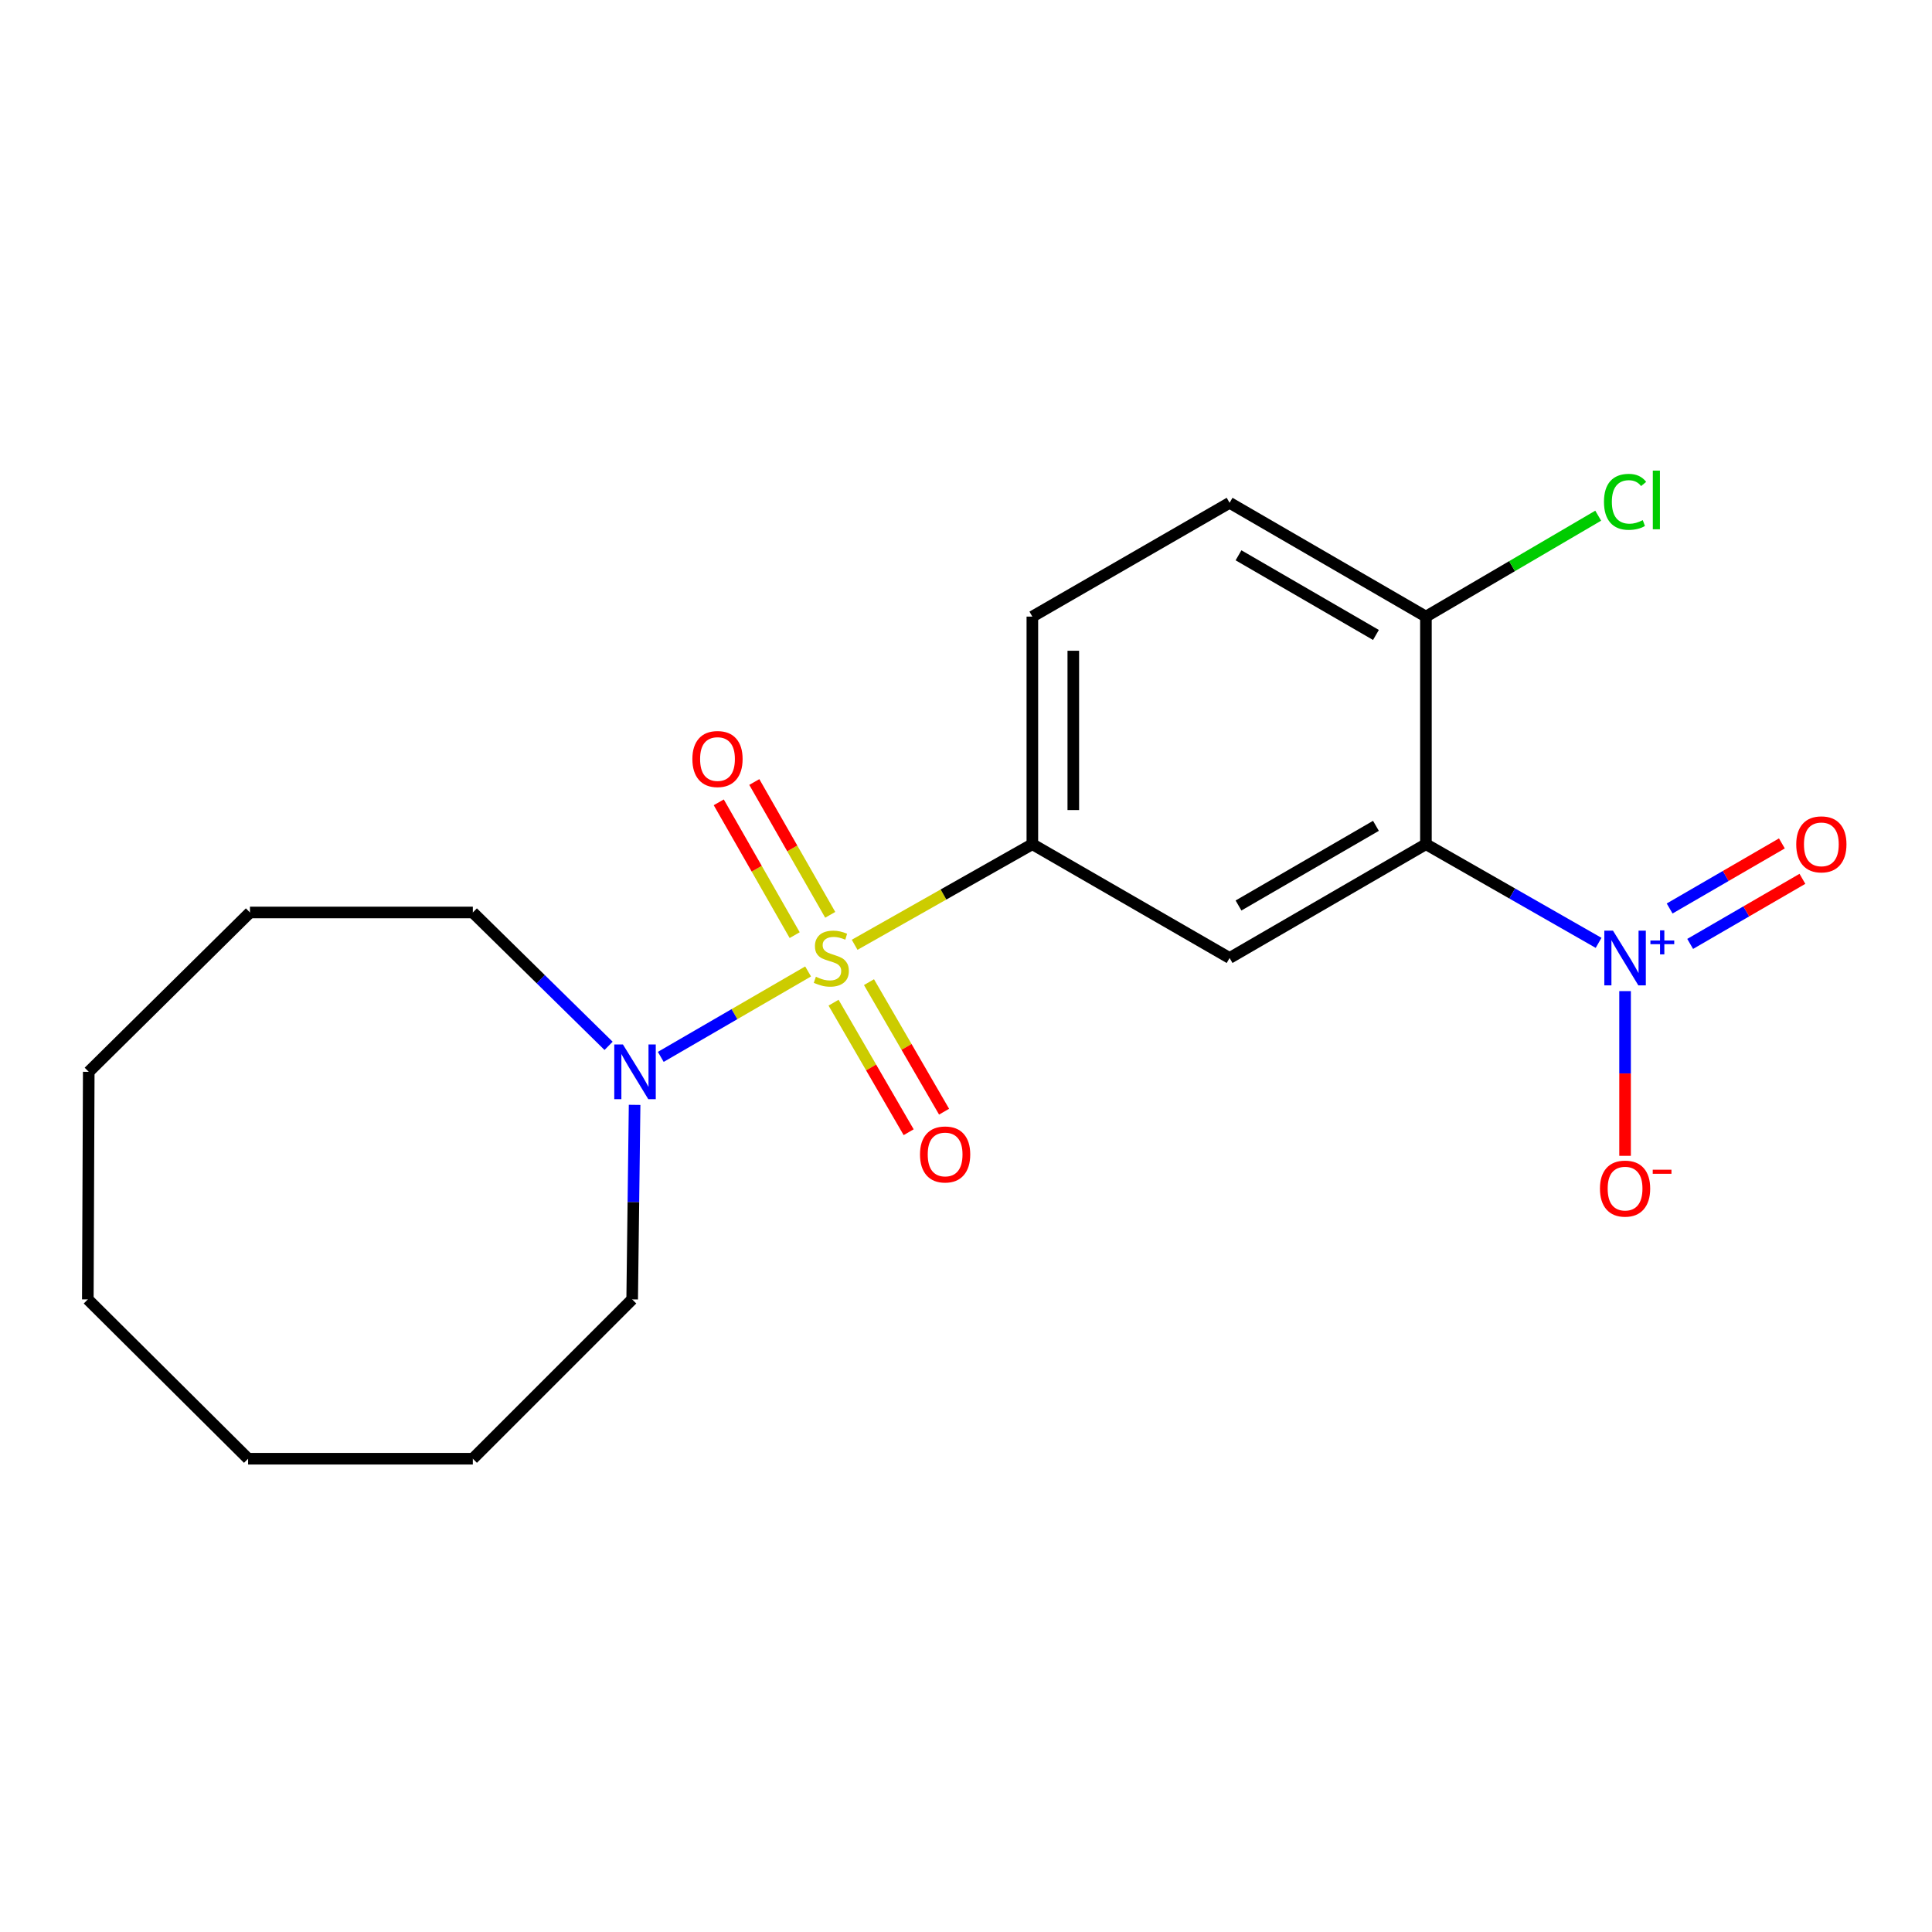<?xml version='1.0' encoding='iso-8859-1'?>
<svg version='1.1' baseProfile='full'
              xmlns='http://www.w3.org/2000/svg'
                      xmlns:rdkit='http://www.rdkit.org/xml'
                      xmlns:xlink='http://www.w3.org/1999/xlink'
                  xml:space='preserve'
width='1000px' height='1000px' viewBox='0 0 1000 1000'>
<!-- END OF HEADER -->
<rect style='opacity:1.0;fill:#FFFFFF;stroke:none' width='1000' height='1000' x='0' y='0'> </rect>
<path class='bond-2' d='M 442.359,489.023 L 488.353,462.987' style='fill:none;fill-rule:evenodd;stroke:#CCCC00;stroke-width:6px;stroke-linecap:butt;stroke-linejoin:miter;stroke-opacity:1' />
<path class='bond-2' d='M 488.353,462.987 L 534.346,436.951' style='fill:none;fill-rule:evenodd;stroke:#000000;stroke-width:6px;stroke-linecap:butt;stroke-linejoin:miter;stroke-opacity:1' />
<path class='bond-4' d='M 418.274,502.823 L 380.143,524.932' style='fill:none;fill-rule:evenodd;stroke:#CCCC00;stroke-width:6px;stroke-linecap:butt;stroke-linejoin:miter;stroke-opacity:1' />
<path class='bond-4' d='M 380.143,524.932 L 342.012,547.042' style='fill:none;fill-rule:evenodd;stroke:#0000FF;stroke-width:6px;stroke-linecap:butt;stroke-linejoin:miter;stroke-opacity:1' />
<path class='bond-5' d='M 429.722,473.509 L 410.074,439.137' style='fill:none;fill-rule:evenodd;stroke:#CCCC00;stroke-width:6px;stroke-linecap:butt;stroke-linejoin:miter;stroke-opacity:1' />
<path class='bond-5' d='M 410.074,439.137 L 390.426,404.765' style='fill:none;fill-rule:evenodd;stroke:#FF0000;stroke-width:6px;stroke-linecap:butt;stroke-linejoin:miter;stroke-opacity:1' />
<path class='bond-5' d='M 411.323,484.026 L 391.675,449.654' style='fill:none;fill-rule:evenodd;stroke:#CCCC00;stroke-width:6px;stroke-linecap:butt;stroke-linejoin:miter;stroke-opacity:1' />
<path class='bond-5' d='M 391.675,449.654 L 372.028,415.283' style='fill:none;fill-rule:evenodd;stroke:#FF0000;stroke-width:6px;stroke-linecap:butt;stroke-linejoin:miter;stroke-opacity:1' />
<path class='bond-6' d='M 431.451,518.986 L 450.886,552.511' style='fill:none;fill-rule:evenodd;stroke:#CCCC00;stroke-width:6px;stroke-linecap:butt;stroke-linejoin:miter;stroke-opacity:1' />
<path class='bond-6' d='M 450.886,552.511 L 470.321,586.035' style='fill:none;fill-rule:evenodd;stroke:#FF0000;stroke-width:6px;stroke-linecap:butt;stroke-linejoin:miter;stroke-opacity:1' />
<path class='bond-6' d='M 449.786,508.357 L 469.221,541.882' style='fill:none;fill-rule:evenodd;stroke:#CCCC00;stroke-width:6px;stroke-linecap:butt;stroke-linejoin:miter;stroke-opacity:1' />
<path class='bond-6' d='M 469.221,541.882 L 488.656,575.406' style='fill:none;fill-rule:evenodd;stroke:#FF0000;stroke-width:6px;stroke-linecap:butt;stroke-linejoin:miter;stroke-opacity:1' />
<path class='bond-0' d='M 738.055,436.951 L 636.436,495.855' style='fill:none;fill-rule:evenodd;stroke:#000000;stroke-width:6px;stroke-linecap:butt;stroke-linejoin:miter;stroke-opacity:1' />
<path class='bond-0' d='M 712.184,427.452 L 641.051,468.684' style='fill:none;fill-rule:evenodd;stroke:#000000;stroke-width:6px;stroke-linecap:butt;stroke-linejoin:miter;stroke-opacity:1' />
<path class='bond-1' d='M 738.055,436.951 L 782.74,462.486' style='fill:none;fill-rule:evenodd;stroke:#000000;stroke-width:6px;stroke-linecap:butt;stroke-linejoin:miter;stroke-opacity:1' />
<path class='bond-1' d='M 782.74,462.486 L 827.426,488.022' style='fill:none;fill-rule:evenodd;stroke:#0000FF;stroke-width:6px;stroke-linecap:butt;stroke-linejoin:miter;stroke-opacity:1' />
<path class='bond-20' d='M 738.055,436.951 L 738.055,319.155' style='fill:none;fill-rule:evenodd;stroke:#000000;stroke-width:6px;stroke-linecap:butt;stroke-linejoin:miter;stroke-opacity:1' />
<path class='bond-8' d='M 841.134,512.997 L 841.134,555.629' style='fill:none;fill-rule:evenodd;stroke:#0000FF;stroke-width:6px;stroke-linecap:butt;stroke-linejoin:miter;stroke-opacity:1' />
<path class='bond-8' d='M 841.134,555.629 L 841.134,598.261' style='fill:none;fill-rule:evenodd;stroke:#FF0000;stroke-width:6px;stroke-linecap:butt;stroke-linejoin:miter;stroke-opacity:1' />
<path class='bond-9' d='M 874.83,488.567 L 903.879,471.725' style='fill:none;fill-rule:evenodd;stroke:#0000FF;stroke-width:6px;stroke-linecap:butt;stroke-linejoin:miter;stroke-opacity:1' />
<path class='bond-9' d='M 903.879,471.725 L 932.928,454.882' style='fill:none;fill-rule:evenodd;stroke:#FF0000;stroke-width:6px;stroke-linecap:butt;stroke-linejoin:miter;stroke-opacity:1' />
<path class='bond-9' d='M 864.2,470.233 L 893.249,453.391' style='fill:none;fill-rule:evenodd;stroke:#0000FF;stroke-width:6px;stroke-linecap:butt;stroke-linejoin:miter;stroke-opacity:1' />
<path class='bond-9' d='M 893.249,453.391 L 922.299,436.548' style='fill:none;fill-rule:evenodd;stroke:#FF0000;stroke-width:6px;stroke-linecap:butt;stroke-linejoin:miter;stroke-opacity:1' />
<path class='bond-3' d='M 534.346,436.951 L 636.436,495.855' style='fill:none;fill-rule:evenodd;stroke:#000000;stroke-width:6px;stroke-linecap:butt;stroke-linejoin:miter;stroke-opacity:1' />
<path class='bond-10' d='M 534.346,436.951 L 534.346,319.155' style='fill:none;fill-rule:evenodd;stroke:#000000;stroke-width:6px;stroke-linecap:butt;stroke-linejoin:miter;stroke-opacity:1' />
<path class='bond-10' d='M 555.539,419.282 L 555.539,336.825' style='fill:none;fill-rule:evenodd;stroke:#000000;stroke-width:6px;stroke-linecap:butt;stroke-linejoin:miter;stroke-opacity:1' />
<path class='bond-13' d='M 315.001,541.329 L 279.869,506.812' style='fill:none;fill-rule:evenodd;stroke:#0000FF;stroke-width:6px;stroke-linecap:butt;stroke-linejoin:miter;stroke-opacity:1' />
<path class='bond-13' d='M 279.869,506.812 L 244.736,472.296' style='fill:none;fill-rule:evenodd;stroke:#000000;stroke-width:6px;stroke-linecap:butt;stroke-linejoin:miter;stroke-opacity:1' />
<path class='bond-14' d='M 328.469,571.876 L 327.84,622.221' style='fill:none;fill-rule:evenodd;stroke:#0000FF;stroke-width:6px;stroke-linecap:butt;stroke-linejoin:miter;stroke-opacity:1' />
<path class='bond-14' d='M 327.84,622.221 L 327.211,672.567' style='fill:none;fill-rule:evenodd;stroke:#000000;stroke-width:6px;stroke-linecap:butt;stroke-linejoin:miter;stroke-opacity:1' />
<path class='bond-7' d='M 738.055,319.155 L 636.436,260.251' style='fill:none;fill-rule:evenodd;stroke:#000000;stroke-width:6px;stroke-linecap:butt;stroke-linejoin:miter;stroke-opacity:1' />
<path class='bond-7' d='M 712.184,328.655 L 641.051,287.422' style='fill:none;fill-rule:evenodd;stroke:#000000;stroke-width:6px;stroke-linecap:butt;stroke-linejoin:miter;stroke-opacity:1' />
<path class='bond-12' d='M 738.055,319.155 L 782.641,293.035' style='fill:none;fill-rule:evenodd;stroke:#000000;stroke-width:6px;stroke-linecap:butt;stroke-linejoin:miter;stroke-opacity:1' />
<path class='bond-12' d='M 782.641,293.035 L 827.227,266.915' style='fill:none;fill-rule:evenodd;stroke:#00CC00;stroke-width:6px;stroke-linecap:butt;stroke-linejoin:miter;stroke-opacity:1' />
<path class='bond-11' d='M 534.346,319.155 L 636.436,260.251' style='fill:none;fill-rule:evenodd;stroke:#000000;stroke-width:6px;stroke-linecap:butt;stroke-linejoin:miter;stroke-opacity:1' />
<path class='bond-16' d='M 244.736,472.296 L 129.378,472.296' style='fill:none;fill-rule:evenodd;stroke:#000000;stroke-width:6px;stroke-linecap:butt;stroke-linejoin:miter;stroke-opacity:1' />
<path class='bond-15' d='M 327.211,672.567 L 244.736,755.03' style='fill:none;fill-rule:evenodd;stroke:#000000;stroke-width:6px;stroke-linecap:butt;stroke-linejoin:miter;stroke-opacity:1' />
<path class='bond-17' d='M 244.736,755.03 L 128.412,755.03' style='fill:none;fill-rule:evenodd;stroke:#000000;stroke-width:6px;stroke-linecap:butt;stroke-linejoin:miter;stroke-opacity:1' />
<path class='bond-18' d='M 129.378,472.296 L 45.937,554.771' style='fill:none;fill-rule:evenodd;stroke:#000000;stroke-width:6px;stroke-linecap:butt;stroke-linejoin:miter;stroke-opacity:1' />
<path class='bond-19' d='M 128.412,755.03 L 45.455,672.567' style='fill:none;fill-rule:evenodd;stroke:#000000;stroke-width:6px;stroke-linecap:butt;stroke-linejoin:miter;stroke-opacity:1' />
<path class='bond-21' d='M 45.937,554.771 L 45.455,672.567' style='fill:none;fill-rule:evenodd;stroke:#000000;stroke-width:6px;stroke-linecap:butt;stroke-linejoin:miter;stroke-opacity:1' />
<path  class='atom-0' d='M 422.29 505.575
Q 422.61 505.695, 423.93 506.255
Q 425.25 506.815, 426.69 507.175
Q 428.17 507.495, 429.61 507.495
Q 432.29 507.495, 433.85 506.215
Q 435.41 504.895, 435.41 502.615
Q 435.41 501.055, 434.61 500.095
Q 433.85 499.135, 432.65 498.615
Q 431.45 498.095, 429.45 497.495
Q 426.93 496.735, 425.41 496.015
Q 423.93 495.295, 422.85 493.775
Q 421.81 492.255, 421.81 489.695
Q 421.81 486.135, 424.21 483.935
Q 426.65 481.735, 431.45 481.735
Q 434.73 481.735, 438.45 483.295
L 437.53 486.375
Q 434.13 484.975, 431.57 484.975
Q 428.81 484.975, 427.29 486.135
Q 425.77 487.255, 425.81 489.215
Q 425.81 490.735, 426.57 491.655
Q 427.37 492.575, 428.49 493.095
Q 429.65 493.615, 431.57 494.215
Q 434.13 495.015, 435.65 495.815
Q 437.17 496.615, 438.25 498.255
Q 439.37 499.855, 439.37 502.615
Q 439.37 506.535, 436.73 508.655
Q 434.13 510.735, 429.77 510.735
Q 427.25 510.735, 425.33 510.175
Q 423.45 509.655, 421.21 508.735
L 422.29 505.575
' fill='#CCCC00'/>
<path  class='atom-2' d='M 834.874 481.695
L 844.154 496.695
Q 845.074 498.175, 846.554 500.855
Q 848.034 503.535, 848.114 503.695
L 848.114 481.695
L 851.874 481.695
L 851.874 510.015
L 847.994 510.015
L 838.034 493.615
Q 836.874 491.695, 835.634 489.495
Q 834.434 487.295, 834.074 486.615
L 834.074 510.015
L 830.394 510.015
L 830.394 481.695
L 834.874 481.695
' fill='#0000FF'/>
<path  class='atom-2' d='M 854.25 486.8
L 859.239 486.8
L 859.239 481.546
L 861.457 481.546
L 861.457 486.8
L 866.579 486.8
L 866.579 488.701
L 861.457 488.701
L 861.457 493.981
L 859.239 493.981
L 859.239 488.701
L 854.25 488.701
L 854.25 486.8
' fill='#0000FF'/>
<path  class='atom-5' d='M 322.423 540.611
L 331.703 555.611
Q 332.623 557.091, 334.103 559.771
Q 335.583 562.451, 335.663 562.611
L 335.663 540.611
L 339.423 540.611
L 339.423 568.931
L 335.543 568.931
L 325.583 552.531
Q 324.423 550.611, 323.183 548.411
Q 321.983 546.211, 321.623 545.531
L 321.623 568.931
L 317.943 568.931
L 317.943 540.611
L 322.423 540.611
' fill='#0000FF'/>
<path  class='atom-6' d='M 358.374 392.868
Q 358.374 386.068, 361.734 382.268
Q 365.094 378.468, 371.374 378.468
Q 377.654 378.468, 381.014 382.268
Q 384.374 386.068, 384.374 392.868
Q 384.374 399.748, 380.974 403.668
Q 377.574 407.548, 371.374 407.548
Q 365.134 407.548, 361.734 403.668
Q 358.374 399.788, 358.374 392.868
M 371.374 404.348
Q 375.694 404.348, 378.014 401.468
Q 380.374 398.548, 380.374 392.868
Q 380.374 387.308, 378.014 384.508
Q 375.694 381.668, 371.374 381.668
Q 367.054 381.668, 364.694 384.468
Q 362.374 387.268, 362.374 392.868
Q 362.374 398.588, 364.694 401.468
Q 367.054 404.348, 371.374 404.348
' fill='#FF0000'/>
<path  class='atom-7' d='M 476.194 597.542
Q 476.194 590.742, 479.554 586.942
Q 482.914 583.142, 489.194 583.142
Q 495.474 583.142, 498.834 586.942
Q 502.194 590.742, 502.194 597.542
Q 502.194 604.422, 498.794 608.342
Q 495.394 612.222, 489.194 612.222
Q 482.954 612.222, 479.554 608.342
Q 476.194 604.462, 476.194 597.542
M 489.194 609.022
Q 493.514 609.022, 495.834 606.142
Q 498.194 603.222, 498.194 597.542
Q 498.194 591.982, 495.834 589.182
Q 493.514 586.342, 489.194 586.342
Q 484.874 586.342, 482.514 589.142
Q 480.194 591.942, 480.194 597.542
Q 480.194 603.262, 482.514 606.142
Q 484.874 609.022, 489.194 609.022
' fill='#FF0000'/>
<path  class='atom-9' d='M 828.134 615.215
Q 828.134 608.415, 831.494 604.615
Q 834.854 600.815, 841.134 600.815
Q 847.414 600.815, 850.774 604.615
Q 854.134 608.415, 854.134 615.215
Q 854.134 622.095, 850.734 626.015
Q 847.334 629.895, 841.134 629.895
Q 834.894 629.895, 831.494 626.015
Q 828.134 622.135, 828.134 615.215
M 841.134 626.695
Q 845.454 626.695, 847.774 623.815
Q 850.134 620.895, 850.134 615.215
Q 850.134 609.655, 847.774 606.855
Q 845.454 604.015, 841.134 604.015
Q 836.814 604.015, 834.454 606.815
Q 832.134 609.615, 832.134 615.215
Q 832.134 620.935, 834.454 623.815
Q 836.814 626.695, 841.134 626.695
' fill='#FF0000'/>
<path  class='atom-9' d='M 855.454 605.437
L 865.143 605.437
L 865.143 607.549
L 855.454 607.549
L 855.454 605.437
' fill='#FF0000'/>
<path  class='atom-10' d='M 929.729 437.031
Q 929.729 430.231, 933.089 426.431
Q 936.449 422.631, 942.729 422.631
Q 949.009 422.631, 952.369 426.431
Q 955.729 430.231, 955.729 437.031
Q 955.729 443.911, 952.329 447.831
Q 948.929 451.711, 942.729 451.711
Q 936.489 451.711, 933.089 447.831
Q 929.729 443.951, 929.729 437.031
M 942.729 448.511
Q 947.049 448.511, 949.369 445.631
Q 951.729 442.711, 951.729 437.031
Q 951.729 431.471, 949.369 428.671
Q 947.049 425.831, 942.729 425.831
Q 938.409 425.831, 936.049 428.631
Q 933.729 431.431, 933.729 437.031
Q 933.729 442.751, 936.049 445.631
Q 938.409 448.511, 942.729 448.511
' fill='#FF0000'/>
<path  class='atom-13' d='M 830.214 259.748
Q 830.214 252.708, 833.494 249.028
Q 836.814 245.308, 843.094 245.308
Q 848.934 245.308, 852.054 249.428
L 849.414 251.588
Q 847.134 248.588, 843.094 248.588
Q 838.814 248.588, 836.534 251.468
Q 834.294 254.308, 834.294 259.748
Q 834.294 265.348, 836.614 268.228
Q 838.974 271.108, 843.534 271.108
Q 846.654 271.108, 850.294 269.228
L 851.414 272.228
Q 849.934 273.188, 847.694 273.748
Q 845.454 274.308, 842.974 274.308
Q 836.814 274.308, 833.494 270.548
Q 830.214 266.788, 830.214 259.748
' fill='#00CC00'/>
<path  class='atom-13' d='M 855.494 243.588
L 859.174 243.588
L 859.174 273.948
L 855.494 273.948
L 855.494 243.588
' fill='#00CC00'/>
</svg>
